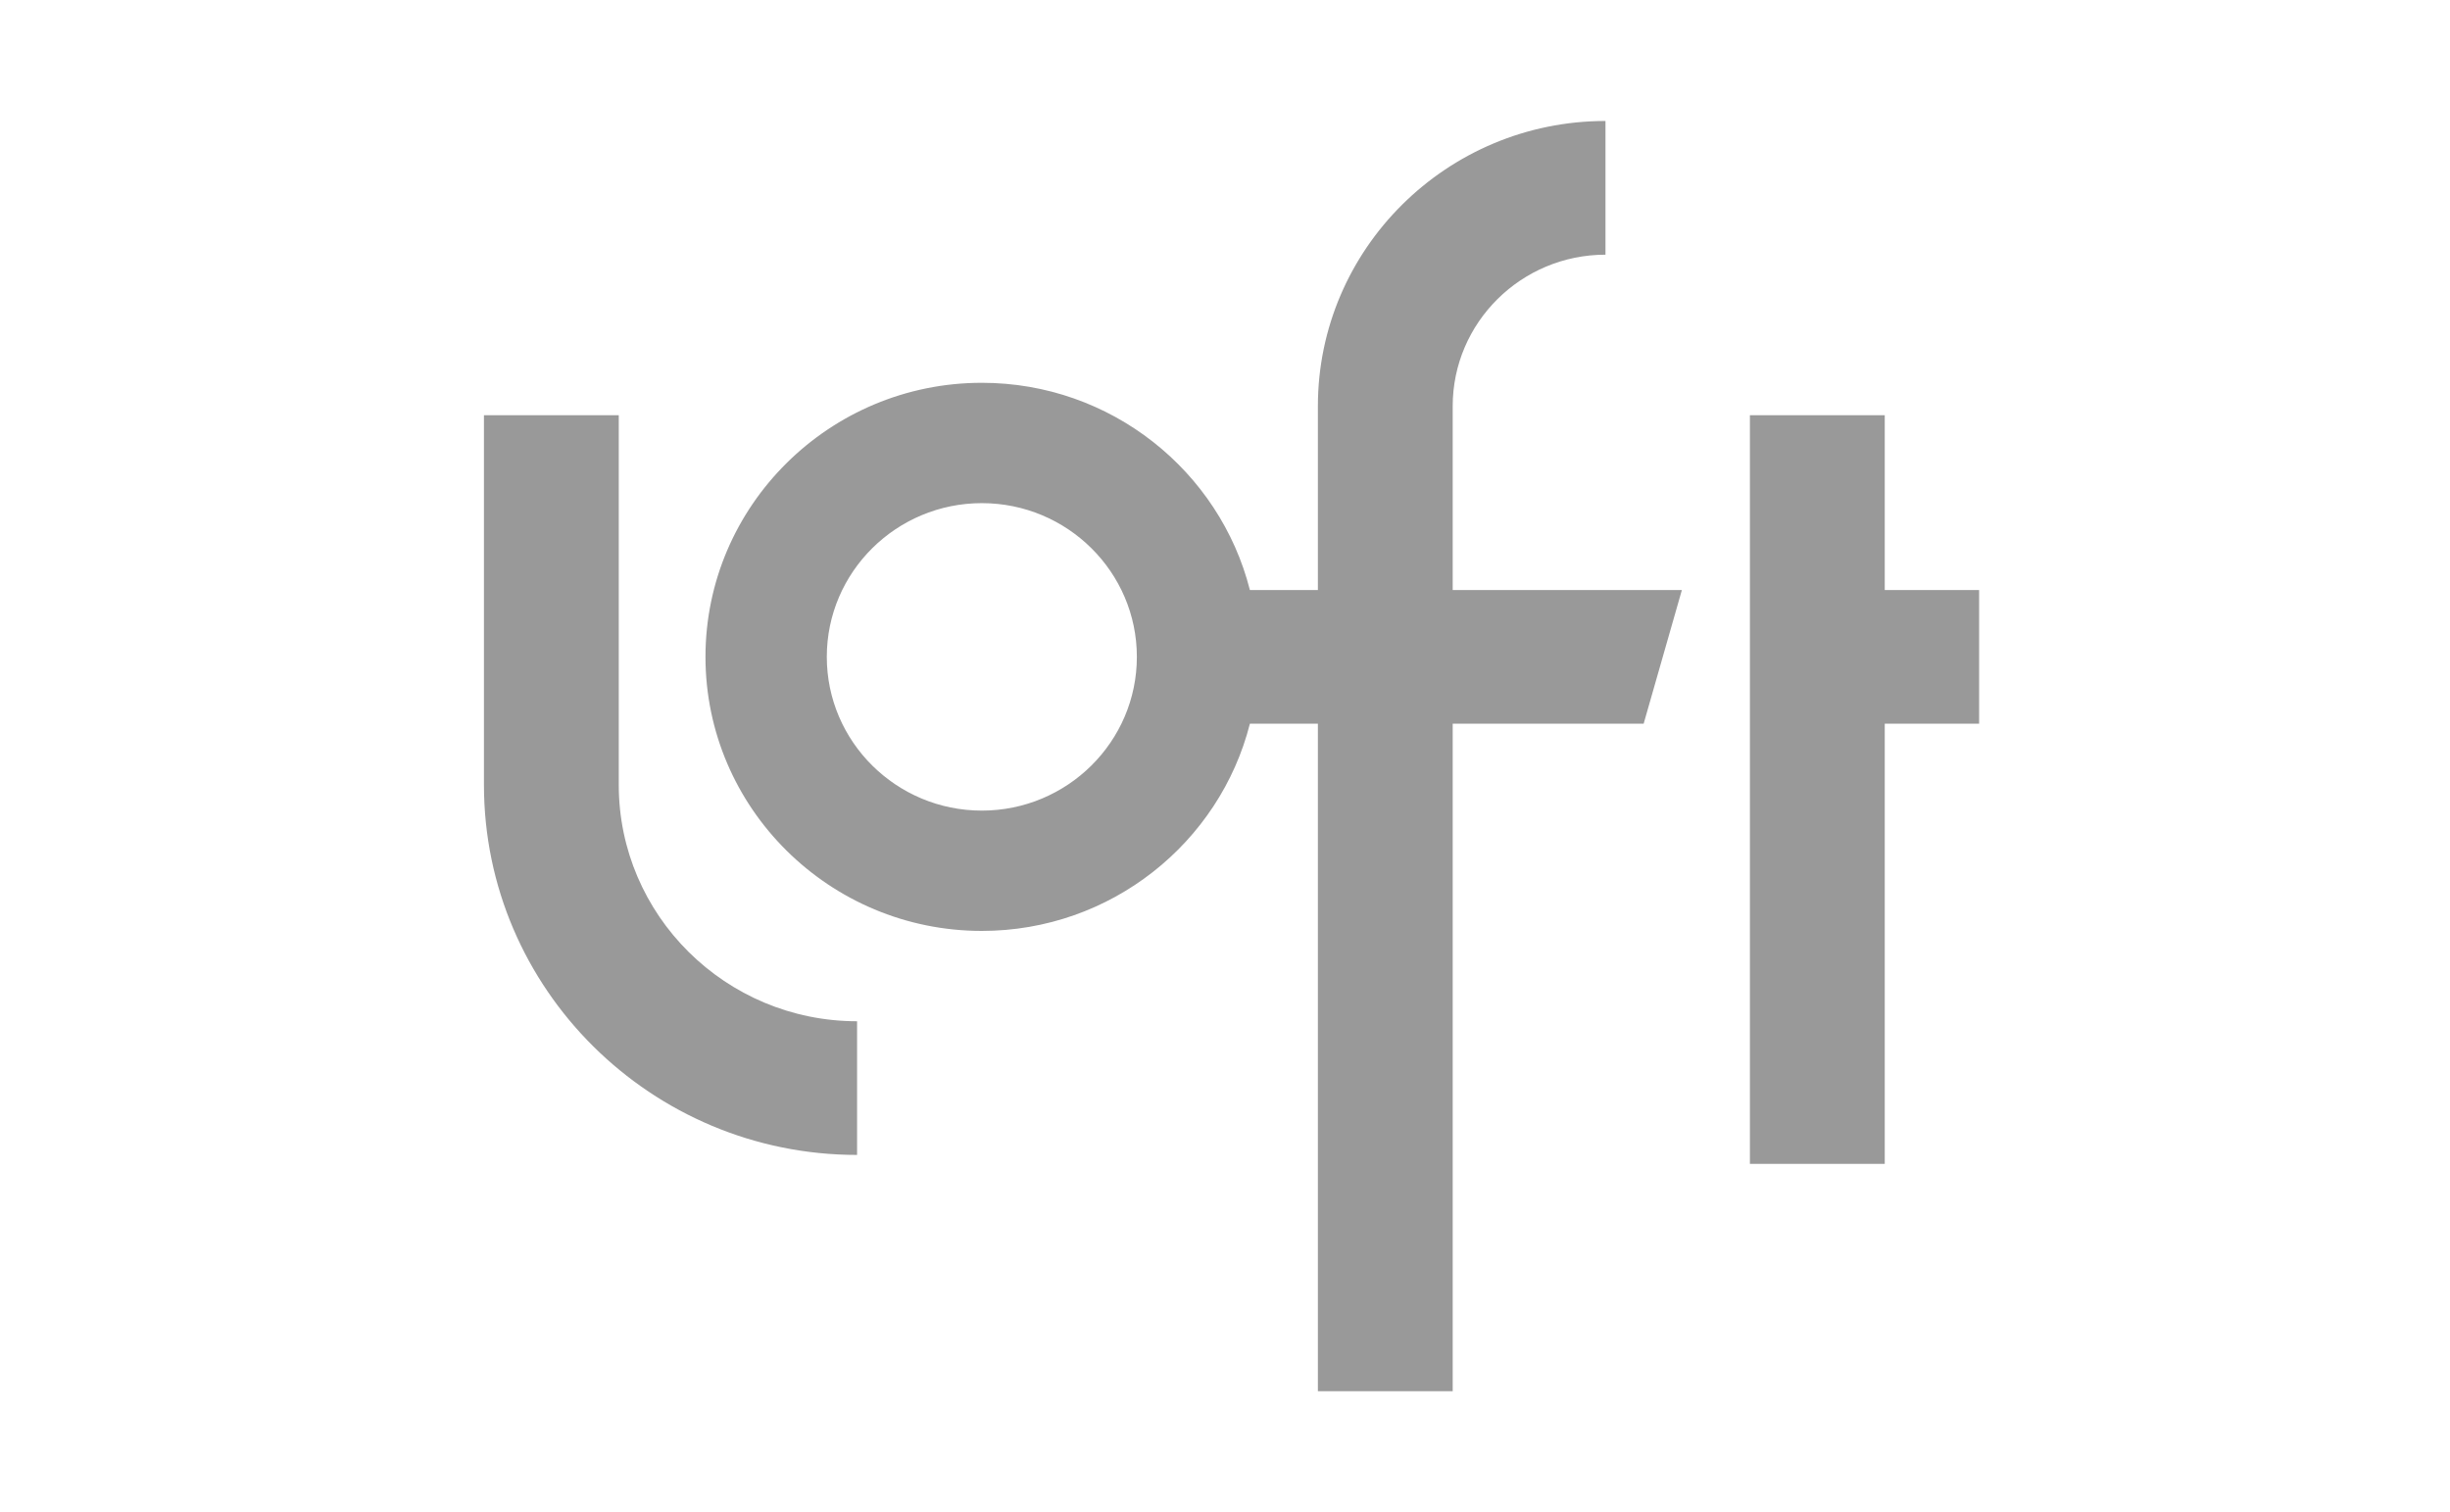 <svg width="81" height="50" viewBox="0 0 81 50" fill="none" xmlns="http://www.w3.org/2000/svg">
<path fill-rule="evenodd" clip-rule="evenodd" d="M65.432 19.509H62.312V13.729H57.854V38.482H62.312V23.929H65.432V19.509ZM48.028 46H43.571V23.929H41.323C40.326 27.861 36.731 30.78 32.461 30.78C27.423 30.78 23.324 26.716 23.324 21.719C23.324 16.722 27.423 12.657 32.461 12.657C36.731 12.657 40.326 15.577 41.323 19.509H43.571V13.43C43.571 8.231 47.836 4 53.079 4V8.421C50.294 8.421 48.028 10.668 48.028 13.429V19.509H55.605L54.341 23.929H48.028V46ZM27.335 21.719C27.335 24.522 29.634 26.802 32.461 26.802C35.287 26.802 37.586 24.522 37.586 21.719C37.586 18.916 35.287 16.636 32.461 16.636C29.634 16.636 27.335 18.916 27.335 21.719ZM16 25.952C16 32.699 21.534 38.187 28.336 38.187V33.767C23.991 33.767 20.457 30.261 20.457 25.952V13.729H16V25.952Z" fill="#999999"/>
</svg>
